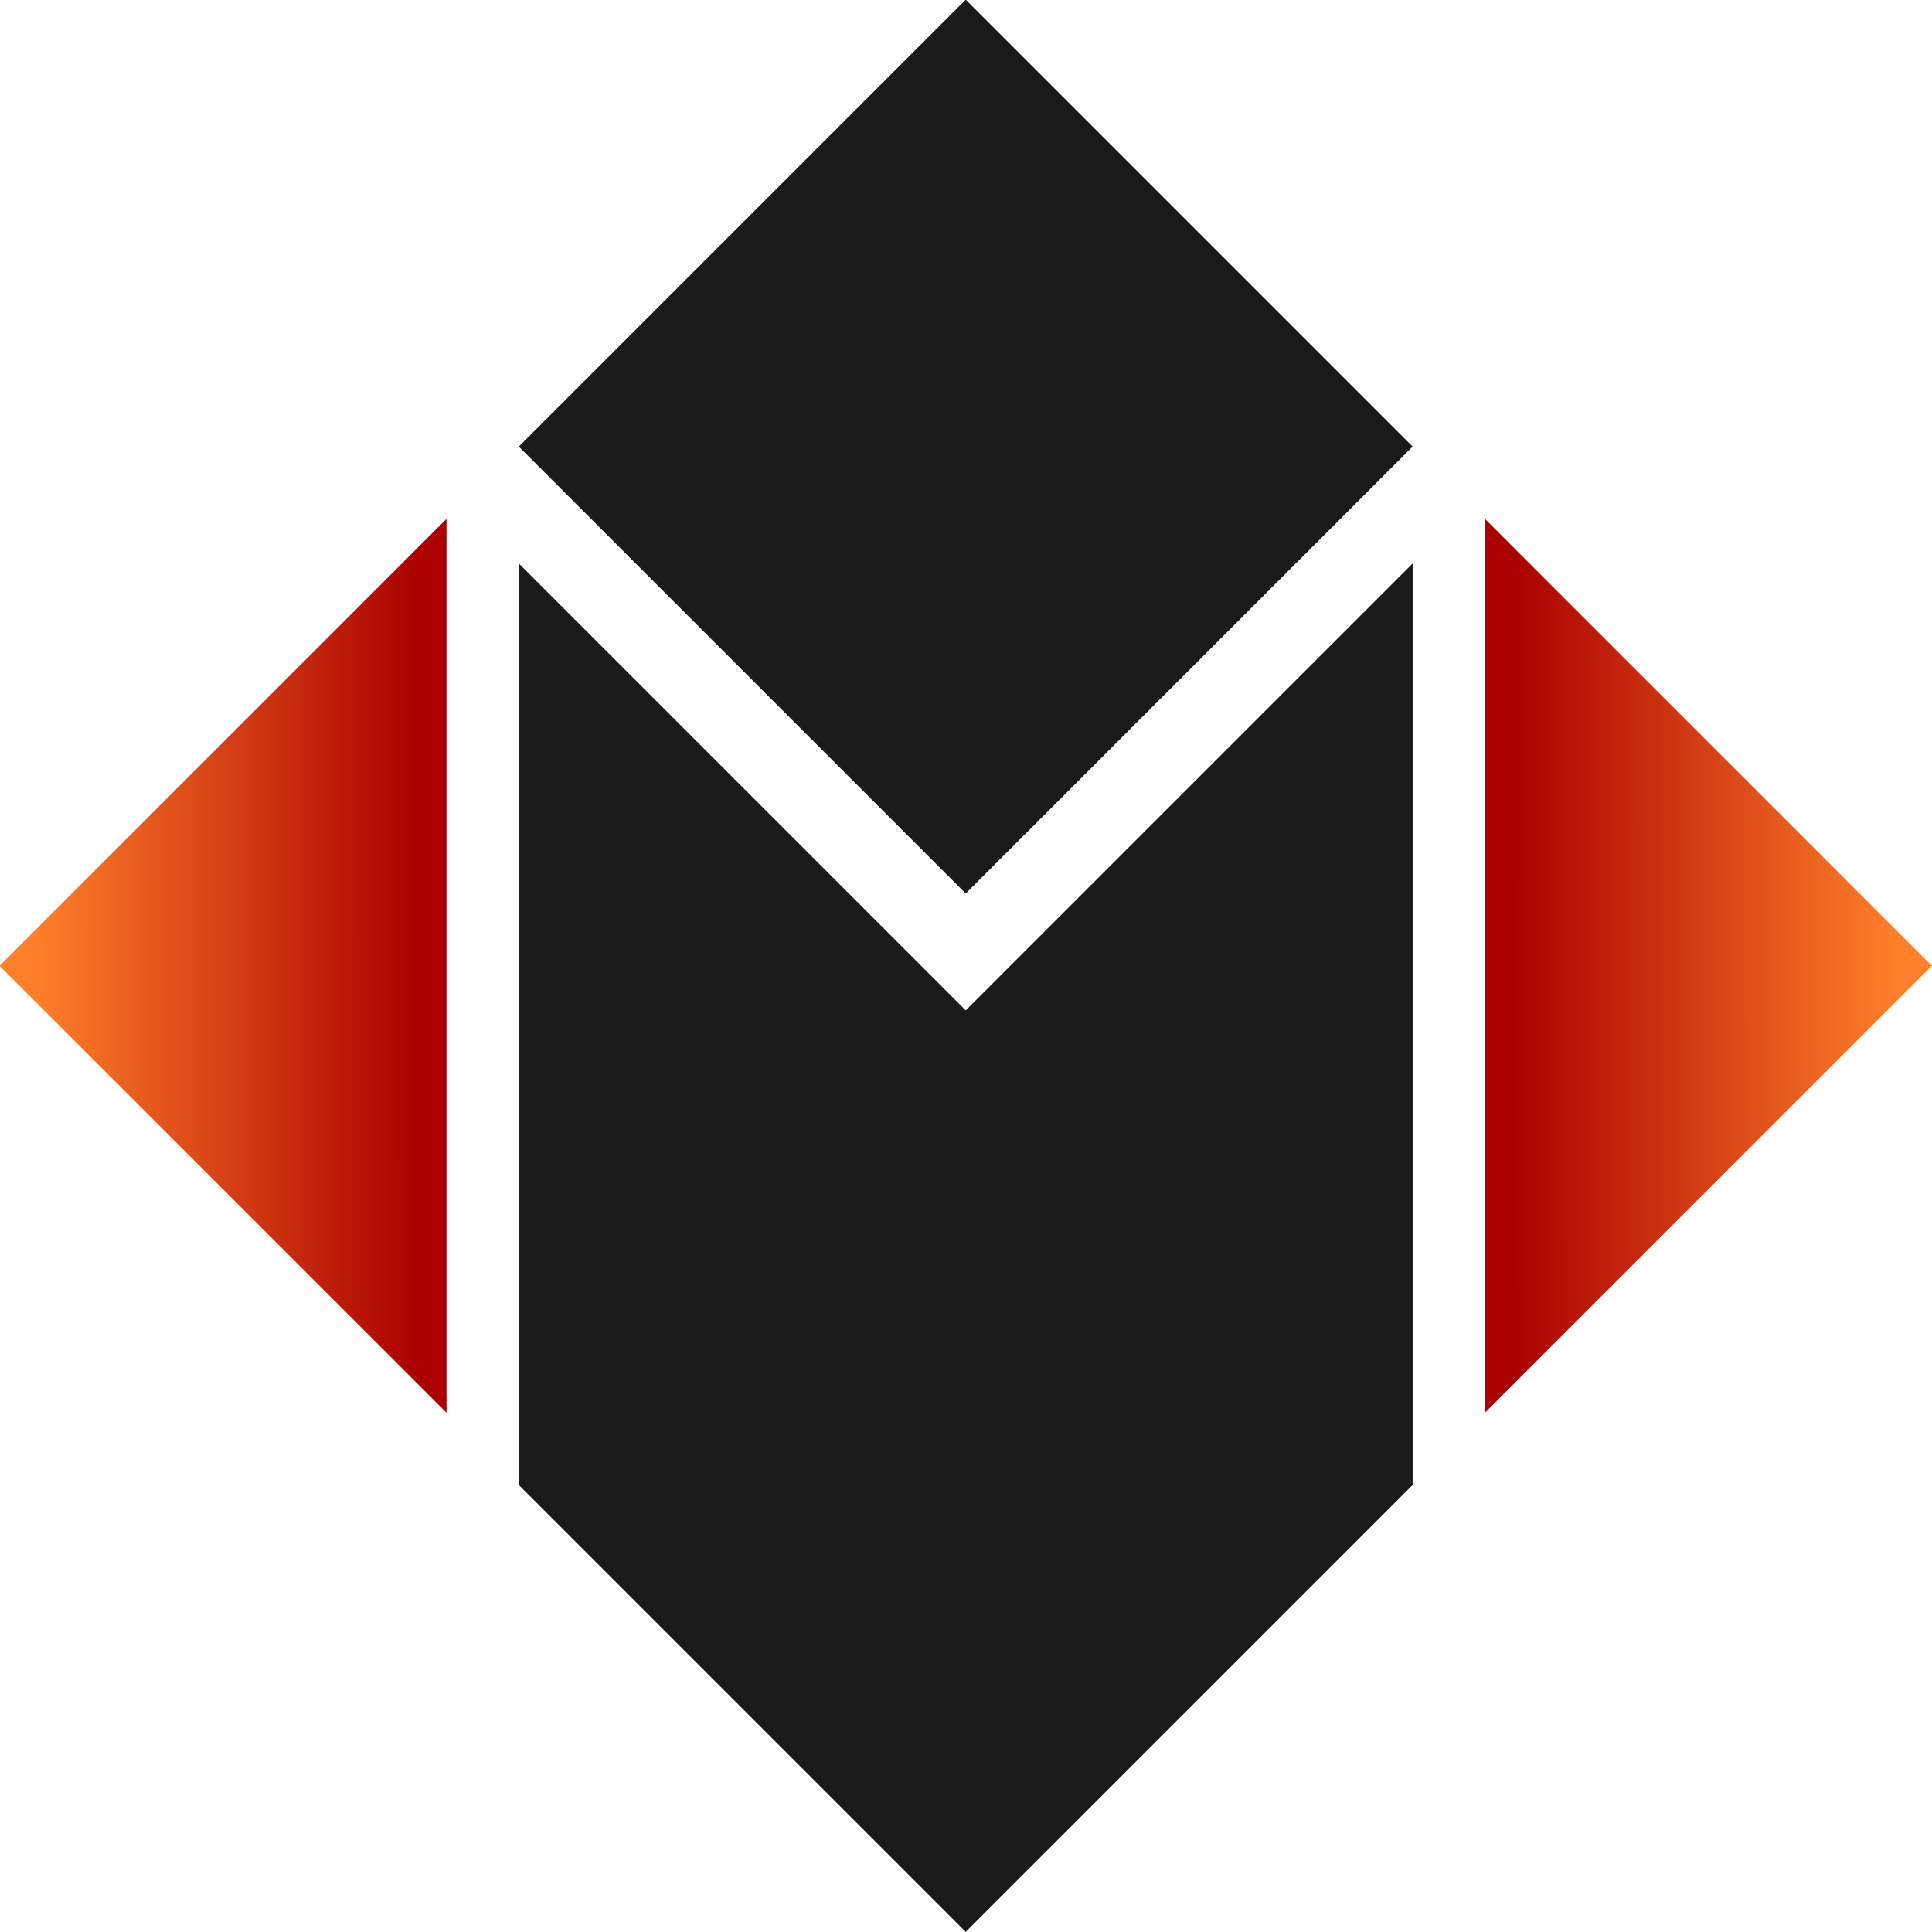 <?xml version="1.0" encoding="UTF-8"?>
<svg width="42.333mm" height="42.333mm" version="1.1" viewBox="0 0 150 150" xmlns="http://www.w3.org/2000/svg" xmlns:xlink="http://www.w3.org/1999/xlink">
<defs>
<linearGradient id="a">
<stop stop-color="#ff7f2a" offset="0"/>
<stop stop-color="#a00" offset="1"/>
</linearGradient>
<linearGradient id="c" x1="-12.971" x2="-6.974" y1="236.97" y2="242.97" gradientTransform="matrix(.707 -.707 .707 .707 .053 -.978)" gradientUnits="userSpaceOnUse" xlink:href="#a"/>
<linearGradient id="b" x1="-12.971" x2="-6.974" y1="236.97" y2="242.97" gradientTransform="matrix(-.707 -.707 -.707 .707 357.71 -.978)" gradientUnits="userSpaceOnUse" xlink:href="#a"/>
</defs>
<g transform="translate(-3.348 -4.148)">
<g transform="matrix(3.53 0 0 3.53 -553.12 -541.3)" fill-rule="evenodd">
<path d="m169.05 166.91 9.83 9.83 9.83-9.83v20.268l-9.83 9.83-9.83-9.83z" fill="#1a1a1a"/>
<path d="m169.05 164.34 9.83-9.83 9.83 9.83-9.83 9.83z" fill="#1a1a1a"/>
<path d="m157.63 175.76 9.83-9.83v19.659z" fill="url(#c)"/>
<path d="m200.13 175.76-9.83-9.83v19.659z" fill="url(#b)"/>
</g>
</g>
</svg>
